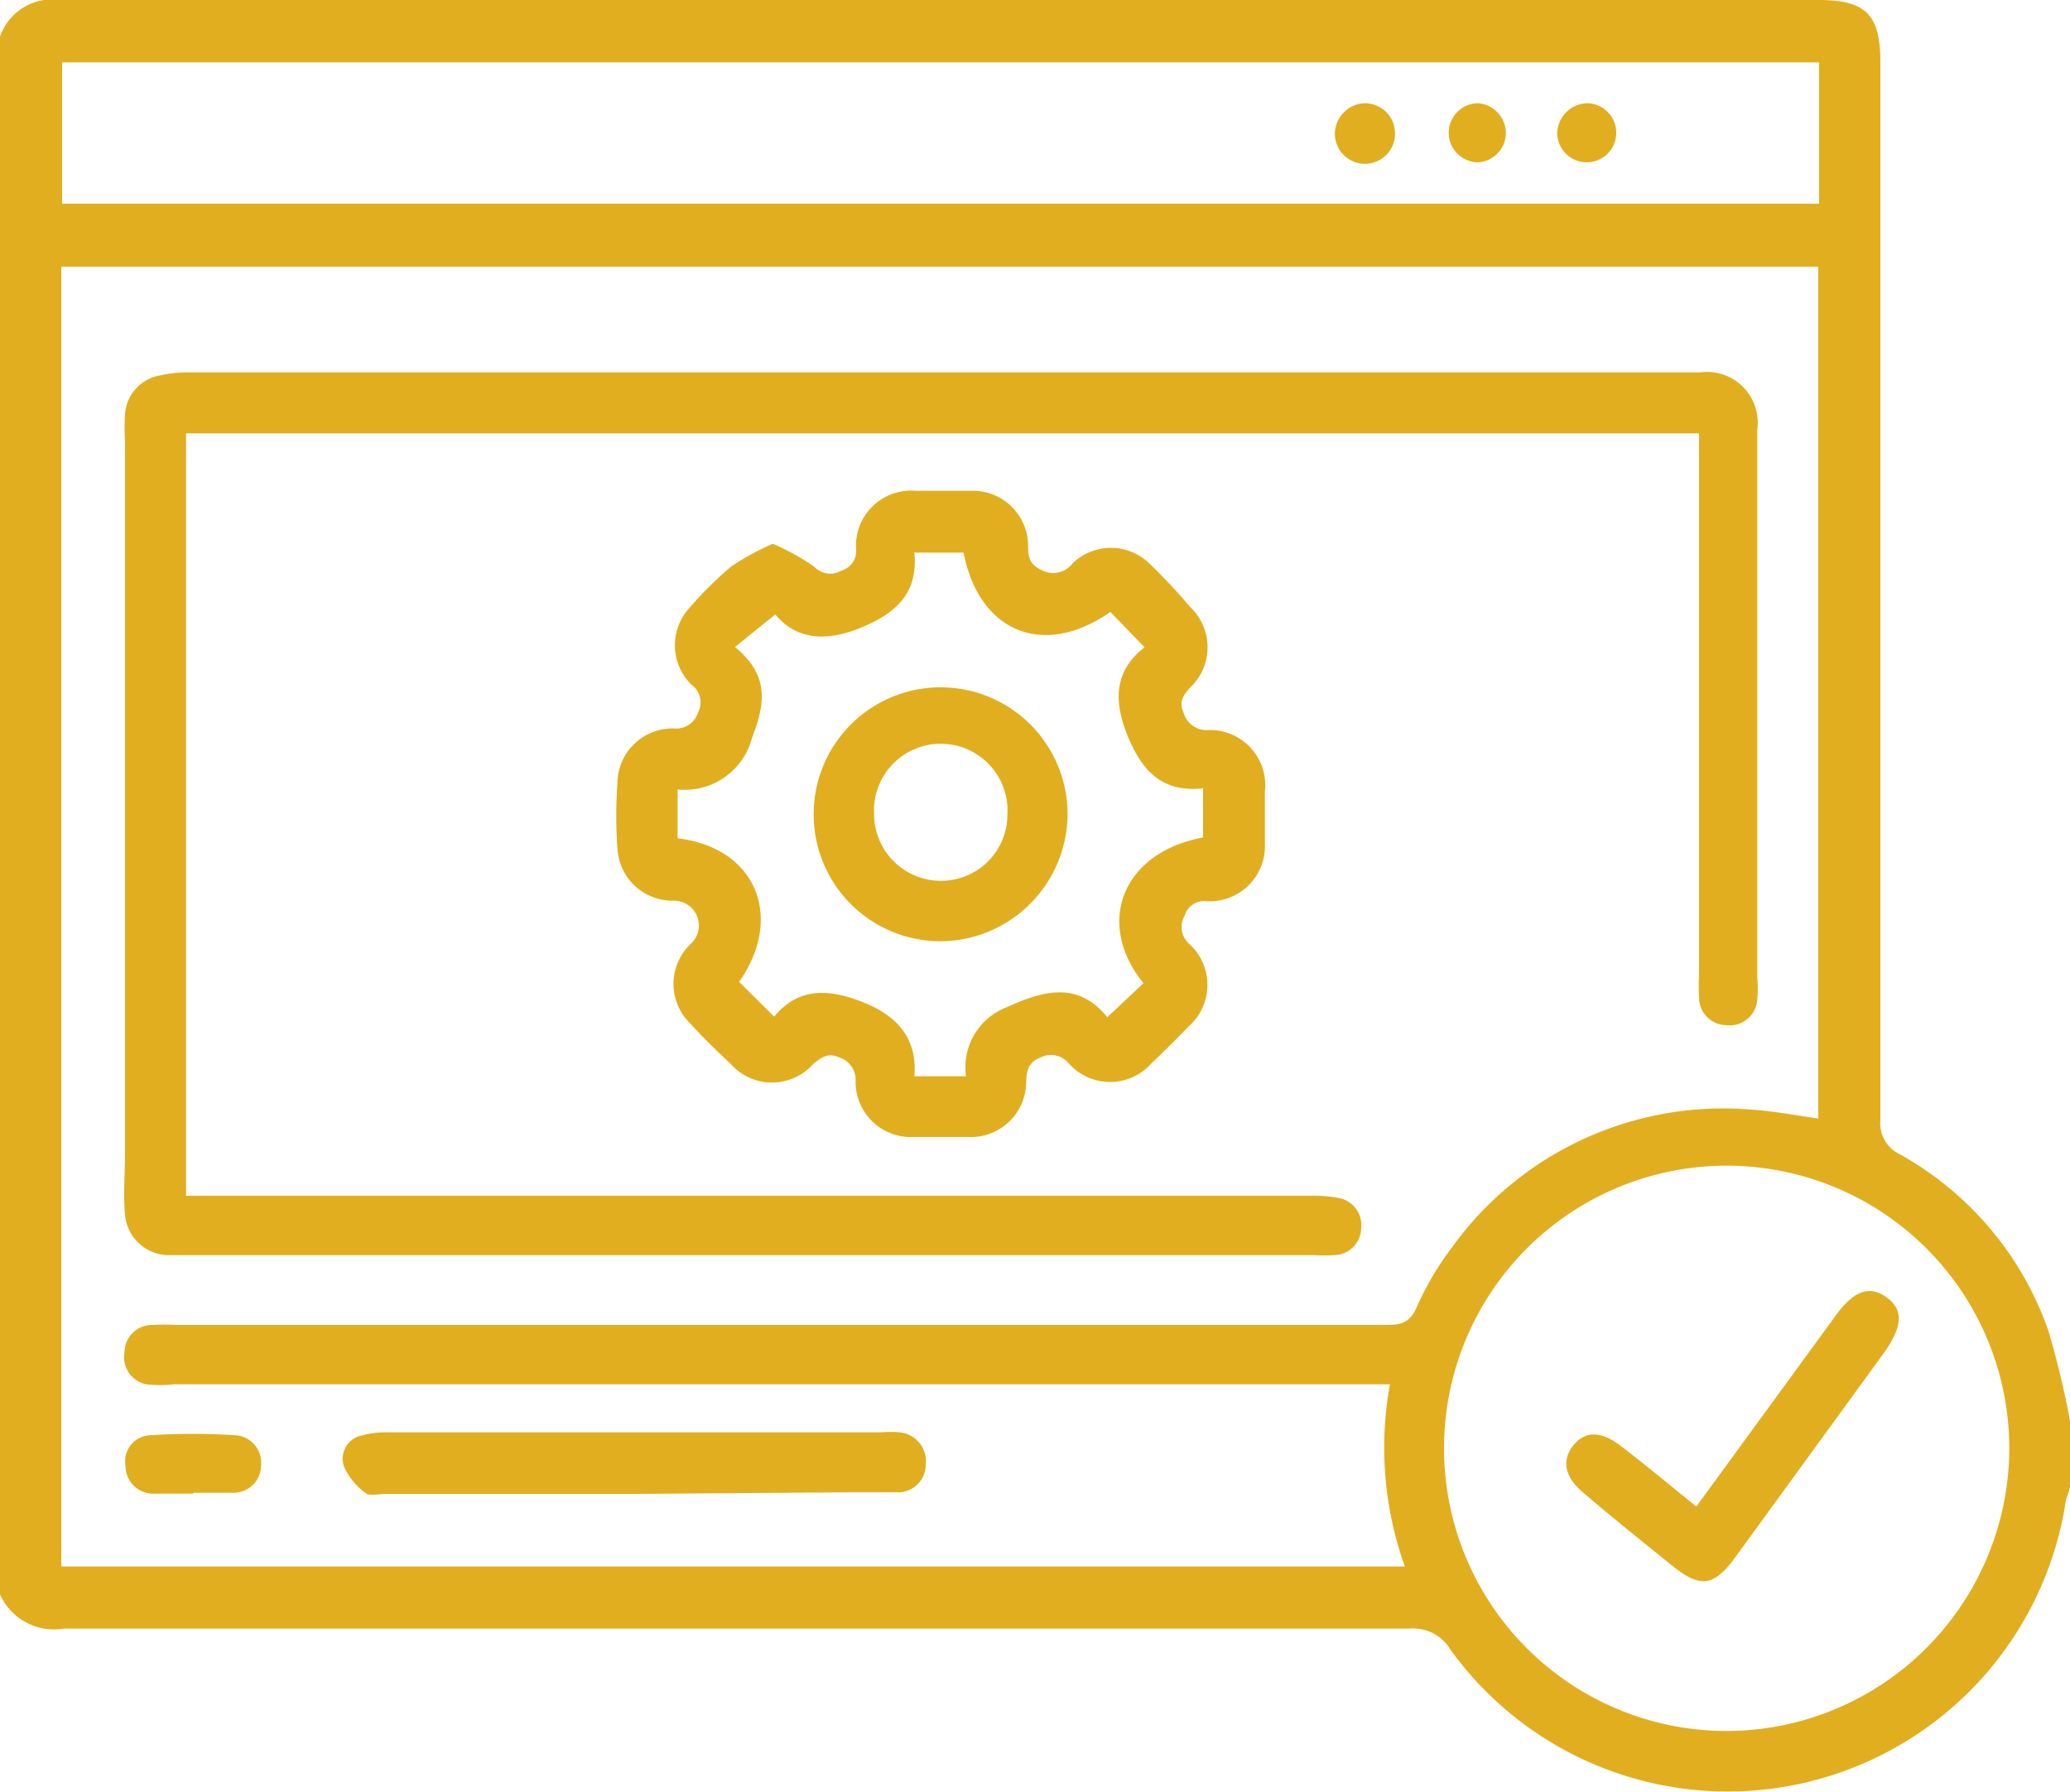 <svg xmlns="http://www.w3.org/2000/svg" viewBox="0 0 75 64.91"><defs><style>.cls-1{fill:#e1ae1f;}</style></defs><g id="Layer_2" data-name="Layer 2"><g id="Layer_1-2" data-name="Layer 1"><path class="cls-1" d="M75,51.47v2.34c0,.19-.12.37-.15.55a12.39,12.39,0,0,1-22.3,5.4A1.57,1.57,0,0,0,51.06,59Q26.69,59,2.31,59A2.14,2.14,0,0,1,0,57.76V1.33A2,2,0,0,1,2.18,0H65.87c1.74,0,2.26.52,2.26,2.27q0,19.14,0,38.28a1.25,1.25,0,0,0,.71,1.27,11.74,11.74,0,0,1,5.38,6.4A32.59,32.59,0,0,1,75,51.47ZM2.22,9.66V56.75H50.9a12.78,12.78,0,0,1-.54-6.6H6.3a4.26,4.26,0,0,1-1,0A1,1,0,0,1,4.51,49a1,1,0,0,1,1-1,8.62,8.62,0,0,1,.88,0H50.23c.51,0,.84-.07,1.08-.6a11,11,0,0,1,1.29-2.2,12.11,12.11,0,0,1,10.86-5c.81.05,1.61.21,2.42.32V9.66Zm63.69-7.4H2.25V7.38H65.91ZM72.8,52.51a10.24,10.24,0,1,0-10.26,10.2A10.26,10.26,0,0,0,72.8,52.51Z"/><path class="cls-1" d="M61.48,15.7H6.74V43.32H47.51a5,5,0,0,1,1,.08,1,1,0,0,1,.81,1.07,1,1,0,0,1-1,1,5.93,5.93,0,0,1-.73,0H6.8c-.25,0-.49,0-.73,0A1.6,1.6,0,0,1,4.53,44c-.07-.73,0-1.46,0-2.19V16a8.71,8.71,0,0,1,0-1,1.53,1.53,0,0,1,1.28-1.4,4.34,4.34,0,0,1,1-.11H61.6a1.84,1.84,0,0,1,2.07,2.07c0,1.95,0,3.9,0,5.85v14a5.29,5.29,0,0,1,0,.8,1,1,0,0,1-1.11.93,1,1,0,0,1-1-1,7.18,7.18,0,0,1,0-.8V15.7Z"/><path class="cls-1" d="M28,19.7a8.67,8.67,0,0,1,1.49.82.8.8,0,0,0,1,.15.73.73,0,0,0,.53-.74,2,2,0,0,1,2.17-2.15c.71,0,1.42,0,2.12,0a2,2,0,0,1,1.94,2c0,.42.06.69.53.89a.87.87,0,0,0,1.08-.26,2,2,0,0,1,2.78,0A20.6,20.6,0,0,1,43.13,22a2,2,0,0,1,0,2.9c-.26.29-.43.51-.24.94a.86.86,0,0,0,.85.61,2,2,0,0,1,2.09,2.23c0,.63,0,1.26,0,1.9a2,2,0,0,1-2.1,2.07.73.73,0,0,0-.81.53.81.81,0,0,0,.15,1,2,2,0,0,1,0,3c-.44.46-.89.91-1.35,1.34a2,2,0,0,1-3,0,.83.83,0,0,0-1-.22c-.46.18-.52.46-.54.89a2,2,0,0,1-2.08,2h-2A2,2,0,0,1,31,39.17a.85.85,0,0,0-.59-.86c-.42-.19-.65,0-.94.23a2,2,0,0,1-3,0c-.5-.47-1-.95-1.45-1.45a2,2,0,0,1,0-2.89.9.9,0,0,0-.65-1.57,2,2,0,0,1-2-1.9,16.61,16.61,0,0,1,0-2.34,2,2,0,0,1,2.06-2,.82.82,0,0,0,.86-.58.78.78,0,0,0-.23-1A2,2,0,0,1,25,22a13.28,13.28,0,0,1,1.51-1.49A9.6,9.6,0,0,1,28,19.7ZM40.12,36.85l1.31-1.23c-1.78-2.2-.74-4.75,2.16-5.28V28.56c-1.49.16-2.21-.64-2.72-1.87s-.54-2.36.6-3.24l-1.24-1.28c-2.42,1.69-4.75.74-5.32-2.15H33.13c.14,1.47-.66,2.18-1.89,2.7s-2.35.5-3.15-.46l-1.46,1.18c1.22,1,1.12,2,.62,3.28a2.52,2.52,0,0,1-2.7,1.88v1.77c2.85.34,3.87,2.86,2.23,5.2l1.27,1.26c.89-1.08,2-1,3.2-.53s2,1.28,1.88,2.69H35a2.33,2.33,0,0,1,1.45-2.49C37.79,35.89,39.05,35.53,40.12,36.85Z"/><path class="cls-1" d="M23,54.12H14c-.24,0-.56.07-.71,0a2.37,2.37,0,0,1-.83-1A.86.86,0,0,1,13.13,52a3.23,3.23,0,0,1,.94-.11H31.93a3.65,3.65,0,0,1,.66,0,1.05,1.05,0,0,1,.95,1.17,1,1,0,0,1-1.08,1c-.43,0-.87,0-1.31,0Z"/><path class="cls-1" d="M7,54.11c-.47,0-.93,0-1.39,0a1,1,0,0,1-1.06-1A.94.94,0,0,1,5.39,52a24.4,24.4,0,0,1,3.2,0,1,1,0,0,1,.87,1.08,1,1,0,0,1-1,1c-.48,0-1,0-1.45,0Z"/><path class="cls-1" d="M54.56,4.8a1.07,1.07,0,0,1-1,1.08,1.07,1.07,0,1,1,0-2.14A1.09,1.09,0,0,1,54.56,4.8Z"/><path class="cls-1" d="M57.49,3.74a1.07,1.07,0,1,1-1.07,1.08A1.12,1.12,0,0,1,57.49,3.74Z"/><path class="cls-1" d="M49.44,3.74a1.09,1.09,0,0,1,1.1,1,1.09,1.09,0,1,1-2.17,0A1.12,1.12,0,0,1,49.44,3.74Z"/><path class="cls-1" d="M61.46,54.58l5-6.85c.7-1,1.29-1.18,1.91-.72s.55,1.07-.11,2l-5.42,7.45c-.74,1-1.24,1.08-2.23.28S58.44,55,57.37,54.08c-.67-.55-.8-1.16-.38-1.7s1-.56,1.73,0C59.62,53.07,60.5,53.8,61.46,54.58Z"/><path class="cls-1" d="M34.08,34.1a4.6,4.6,0,1,1,4.6-4.61A4.63,4.63,0,0,1,34.08,34.1Zm0-2.19a2.4,2.4,0,0,0,2.42-2.39,2.42,2.42,0,1,0-4.83,0A2.42,2.42,0,0,0,34.06,31.91Z"/></g></g></svg>